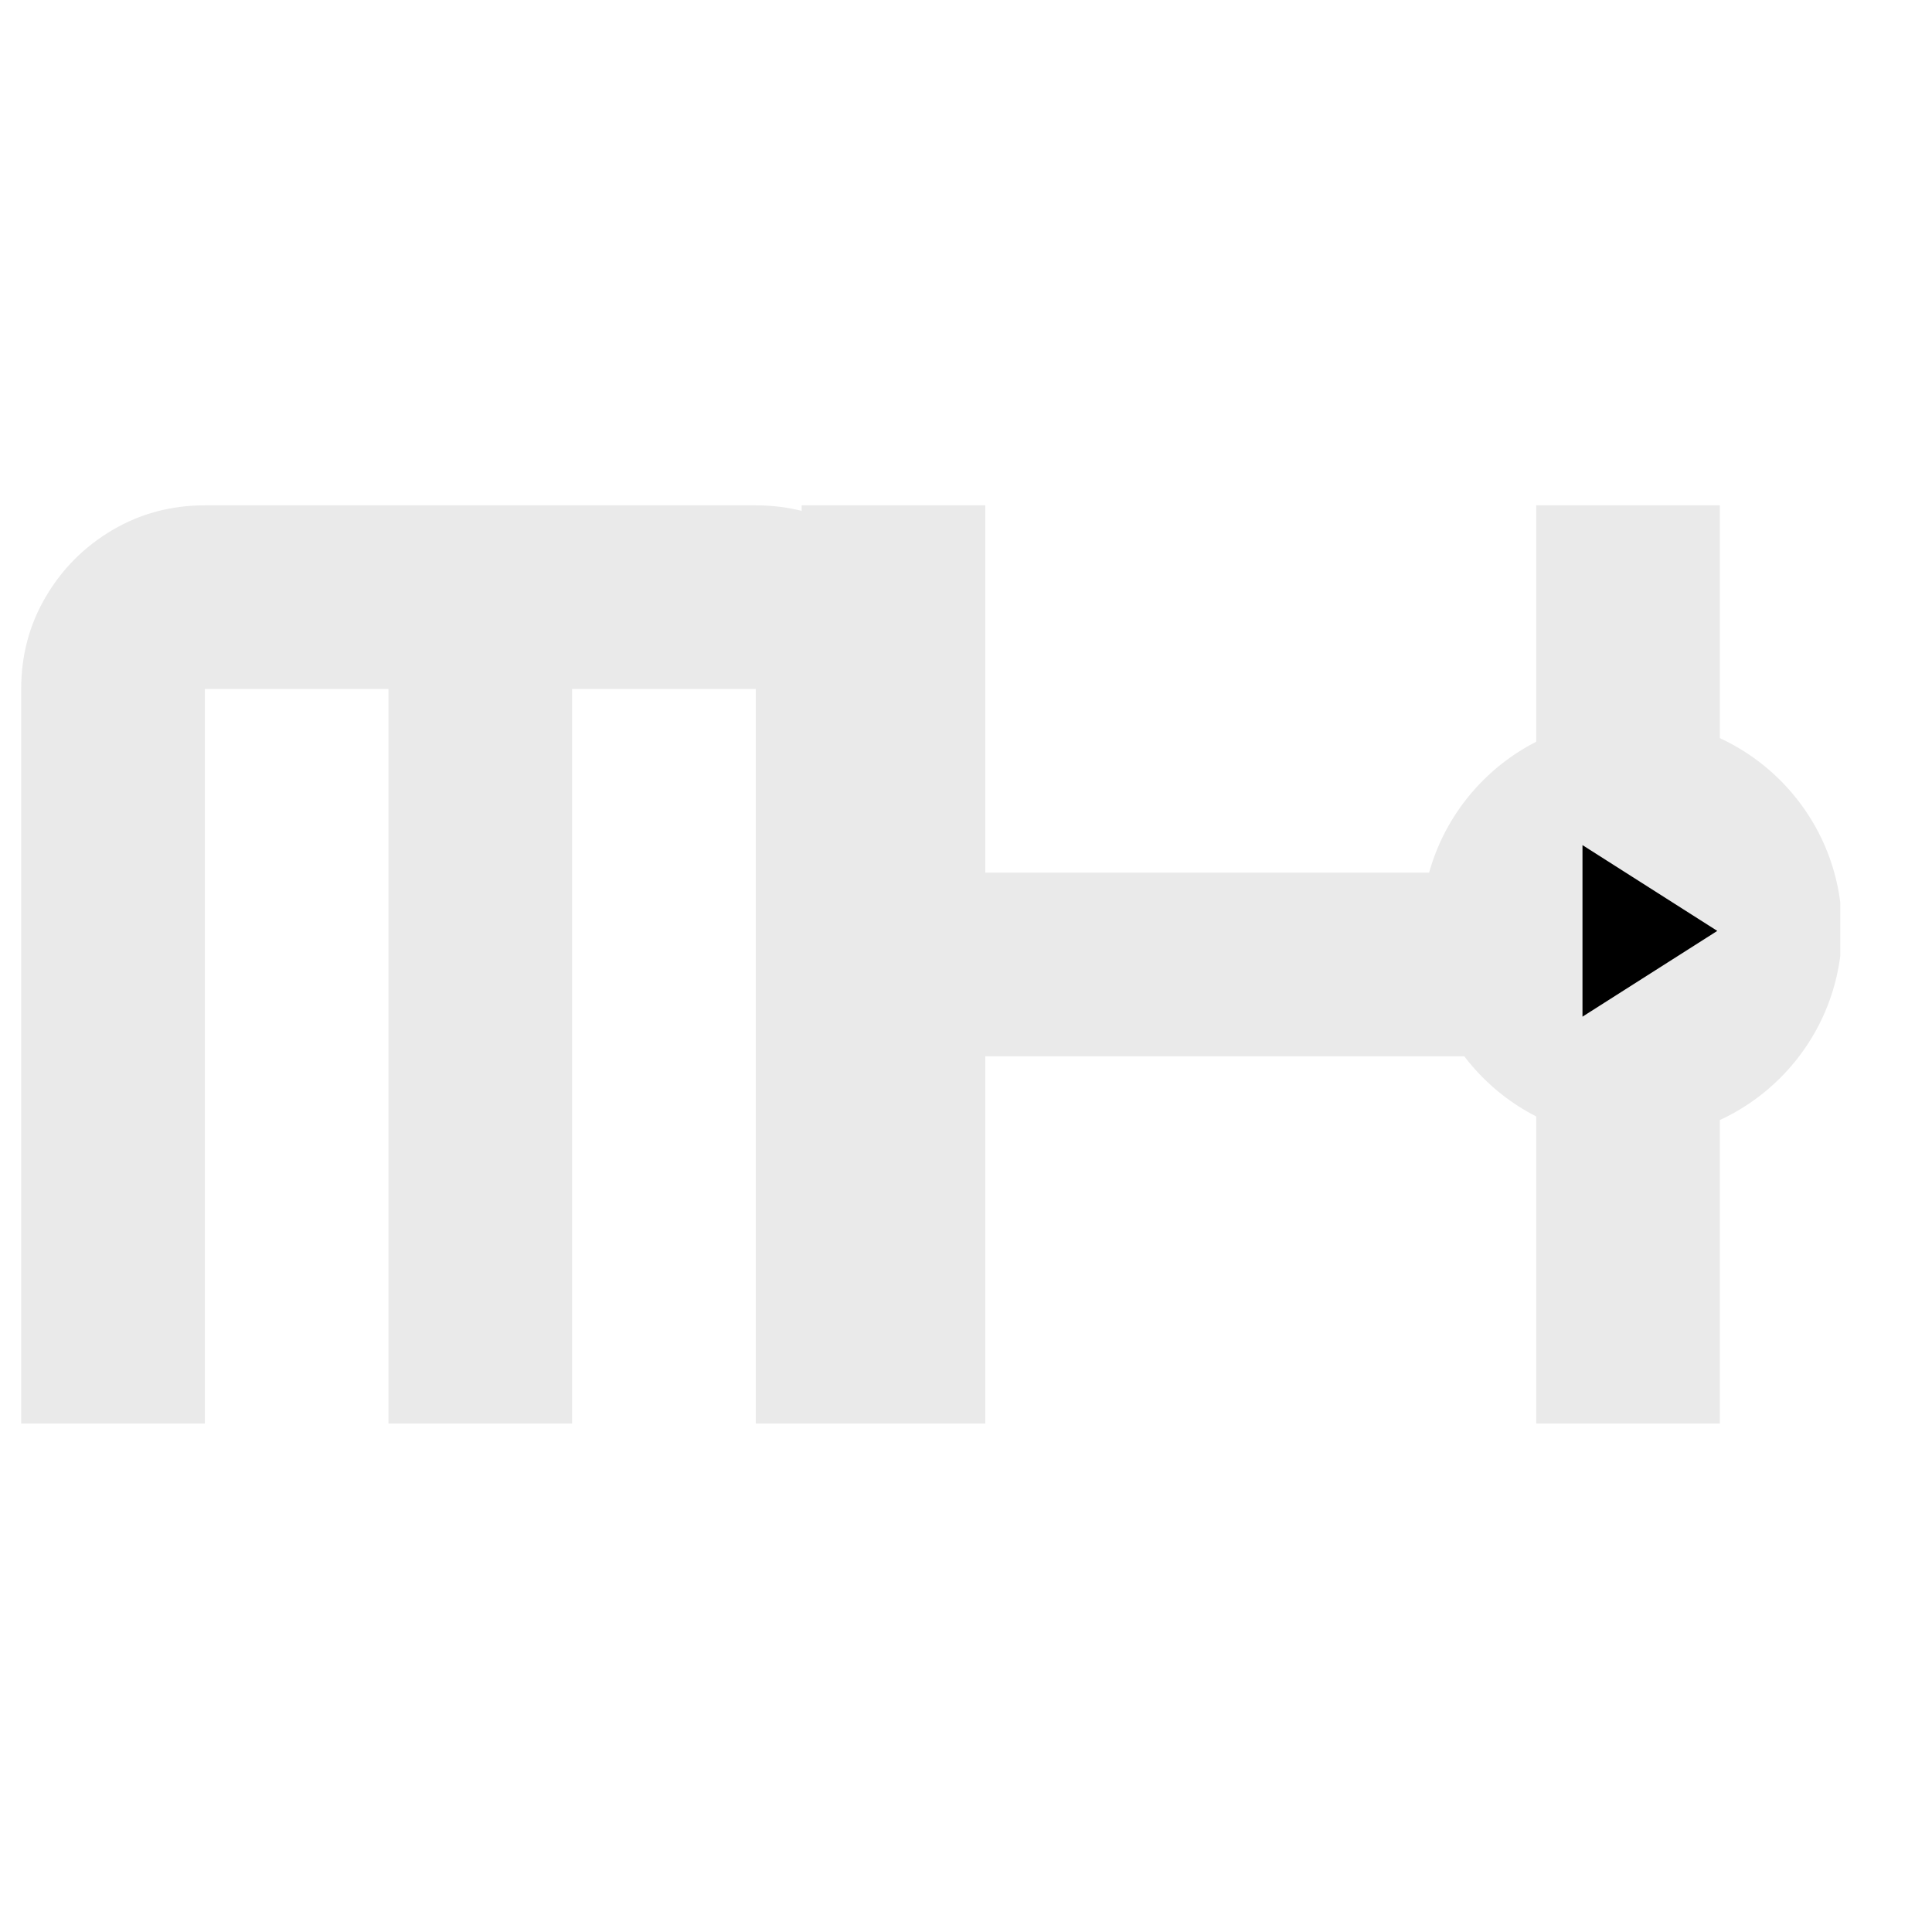 <svg xmlns="http://www.w3.org/2000/svg" xmlns:xlink="http://www.w3.org/1999/xlink" width="512" zoomAndPan="magnify" viewBox="0 0 384 384" height="512" preserveAspectRatio="xMidYMid meet" version="1.0"><defs><g/><clipPath id="c310fd968d"><rect x="0" width="343" y="0" height="275"/></clipPath><clipPath id="784bf922c6"><path d="M 282.523 142.875 L 365.773 142.875 L 365.773 226.125 L 282.523 226.125 Z M 282.523 142.875 " clip-rule="nonzero"/></clipPath></defs><g transform="matrix(1, 0, 0, 1, 0, 54)"><g clip-path="url(#c310fd968d)"><g fill="#eaeaea" fill-opacity="1"><g transform="translate(-4.915, 228.939)"><g><path d="M 45.625 -182.5 L 155.125 -182.5 C 161.812 -182.5 167.93 -180.863 173.484 -177.594 C 179.035 -174.32 183.445 -169.91 186.719 -164.359 C 189.988 -158.805 191.625 -152.688 191.625 -146 L 191.625 0 L 155.125 0 L 155.125 -146 L 118.625 -146 L 118.625 0 L 82.125 0 L 82.125 -146 L 45.625 -146 L 45.625 0 L 9.125 0 L 9.125 -146 C 9.125 -152.688 10.758 -158.805 14.031 -164.359 C 17.301 -169.91 21.711 -174.32 27.266 -177.594 C 32.816 -180.863 38.938 -182.5 45.625 -182.5 Z M 45.625 -182.5 "/></g></g></g><g fill="#eaeaea" fill-opacity="1"><g transform="translate(150.207, 228.939)"><g><path d="M 155.125 -109.5 L 155.125 -182.5 L 191.625 -182.5 L 191.625 0 L 155.125 0 L 155.125 -73 L 45.625 -73 L 45.625 0 L 9.125 0 L 9.125 -182.5 L 45.625 -182.5 L 45.625 -109.5 Z M 155.125 -109.5 "/></g></g></g></g></g><g clip-path="url(#784bf922c6)"><path fill="#eaeaea" d="M 366.105 184.664 C 366.105 207.746 347.395 226.453 324.316 226.453 C 301.234 226.453 282.523 207.746 282.523 184.664 C 282.523 161.586 301.234 142.875 324.316 142.875 C 347.395 142.875 366.105 161.586 366.105 184.664 Z M 366.105 184.664 " fill-opacity="1" fill-rule="nonzero"/></g><path fill="#000000" d="M 314.531 167.973 L 314.531 202.07 L 341.324 185.023 Z M 314.531 167.973 " fill-opacity="1" fill-rule="nonzero"/></svg>